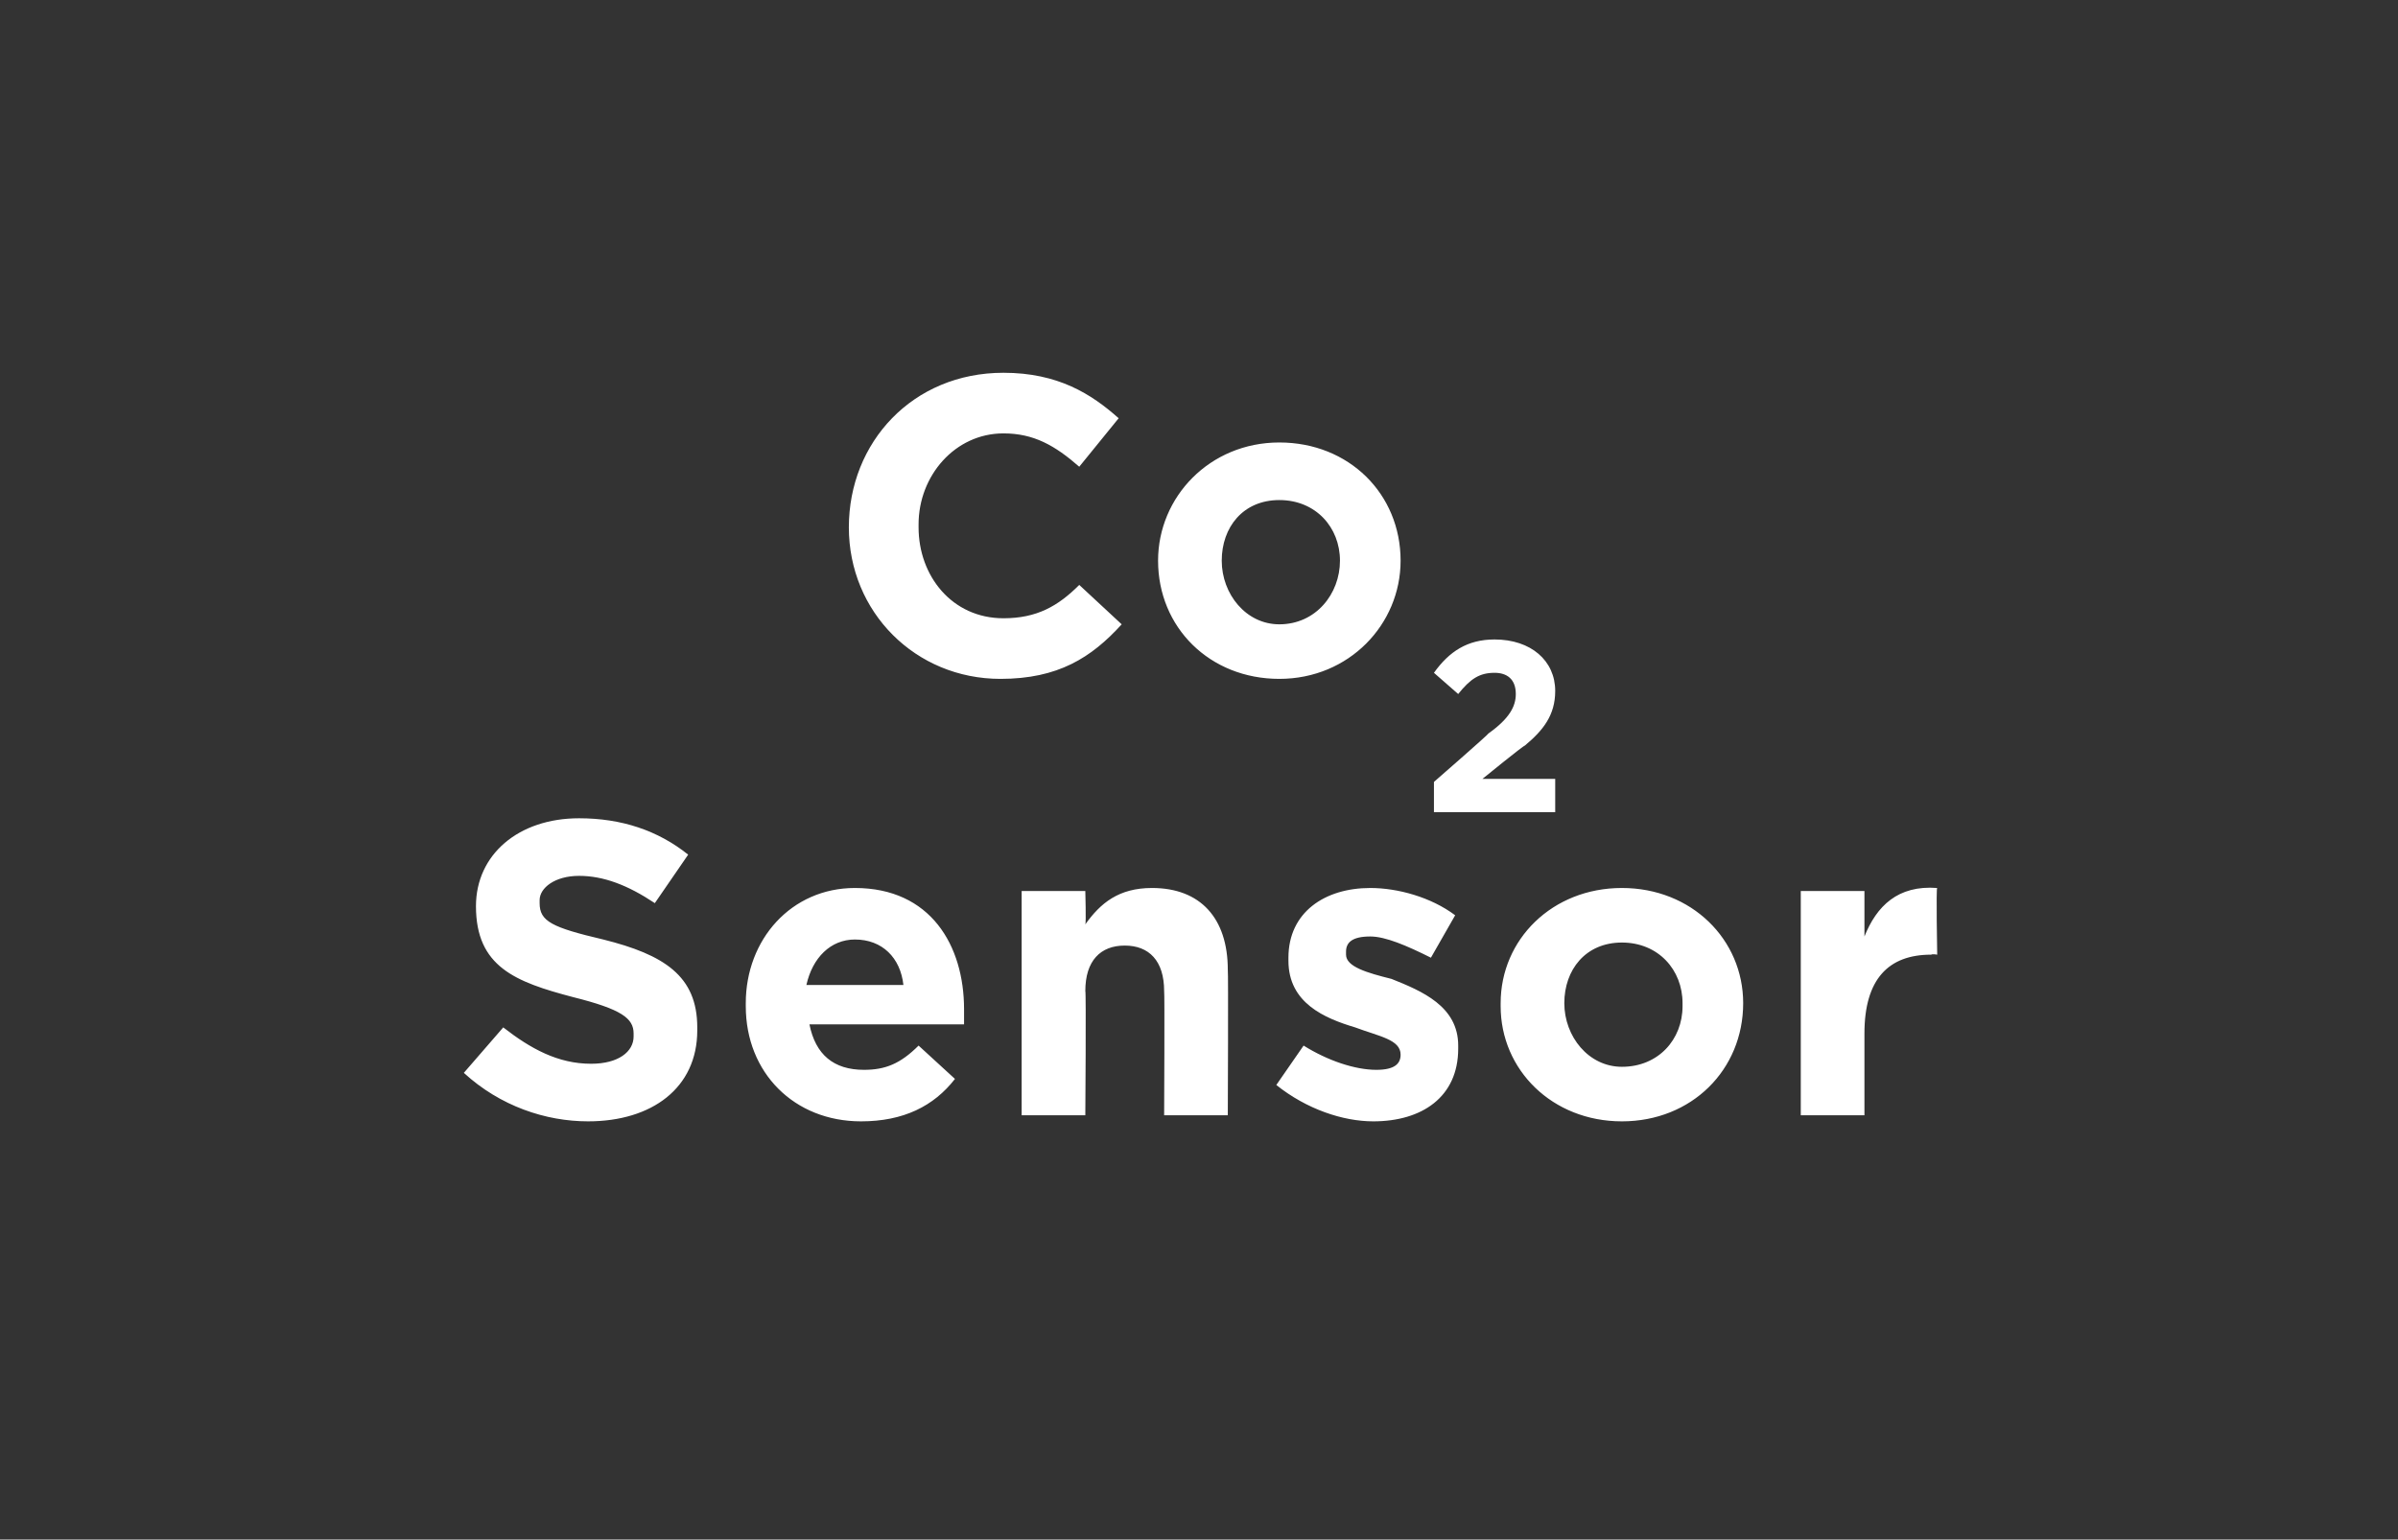 <?xml version="1.0" standalone="no"?><!DOCTYPE svg PUBLIC "-//W3C//DTD SVG 1.1//EN" "http://www.w3.org/Graphics/SVG/1.1/DTD/svg11.dtd"><svg xmlns="http://www.w3.org/2000/svg" version="1.1" width="79.1px" height="50.8px" viewBox="0 -1 79.1 50.8" style="top:-1px"><rect x="0" y="-1" width="79.1" height="50.8" fill="#333333" stroke="none"/><desc>Co2 Sensor</desc><defs/><g id="Polygon24987"><path d="m15.3 34.4l1.3-1.5c.9.7 1.8 1.2 2.9 1.2c.9 0 1.4-.4 1.4-.9v-.1c0-.5-.4-.8-2-1.2c-1.9-.5-3.2-1-3.2-3c0-1.7 1.4-2.9 3.4-2.9c1.4 0 2.6.4 3.6 1.2l-1.1 1.6c-.9-.6-1.7-.9-2.5-.9c-.8 0-1.3.4-1.3.8v.1c0 .6.4.8 2.1 1.2c2 .5 3.1 1.2 3.1 2.9v.1c0 1.9-1.5 3-3.6 3c-1.4 0-2.9-.5-4.1-1.6zm9.3-2.2v-.1c0-2.1 1.5-3.8 3.6-3.8c2.5 0 3.6 1.9 3.6 4v.5h-5.1c.2 1 .8 1.5 1.8 1.5c.7 0 1.2-.2 1.8-.8l1.2 1.1c-.7.9-1.7 1.4-3.1 1.4c-2.2 0-3.8-1.6-3.8-3.8zm5.2-.7c-.1-.9-.7-1.5-1.6-1.5c-.8 0-1.4.6-1.6 1.5h3.2zm3.9-3.1h2.1s.03 1.06 0 1.1c.5-.7 1.1-1.2 2.2-1.2c1.6 0 2.5 1 2.5 2.7c.02.02 0 4.8 0 4.8h-2.1s.02-4.11 0-4.1c0-1-.5-1.5-1.3-1.5c-.8 0-1.3.5-1.3 1.5c.03-.01 0 4.1 0 4.1h-2.1v-7.4zm8.4 6.4l.9-1.3c.8.5 1.7.8 2.4.8c.6 0 .8-.2.8-.5c0-.5-.7-.6-1.5-.9c-1-.3-2.2-.8-2.2-2.2v-.1c0-1.5 1.2-2.3 2.7-2.3c.9 0 2 .3 2.8.9l-.8 1.4c-.8-.4-1.5-.7-2-.7c-.6 0-.8.2-.8.5v.1c0 .4.7.6 1.5.8c1 .4 2.2.9 2.2 2.2v.1c0 1.6-1.2 2.4-2.8 2.4c-1 0-2.2-.4-3.2-1.2zm7.4-2.6v-.1c0-2.1 1.7-3.8 4-3.8c2.3 0 4 1.7 4 3.8c0 2.2-1.7 3.9-4 3.9c-2.3 0-4-1.7-4-3.8zm6 0v-.1c0-1.1-.8-2-2-2c-1.2 0-1.9.9-1.9 2c0 1.1.8 2.1 1.9 2.1c1.2 0 2-.9 2-2zm3.9-3.8h2.1v1.5c.4-1 1.1-1.7 2.4-1.6c-.04-.03 0 2.2 0 2.2c0 0-.15-.03-.2 0c-1.4 0-2.2.8-2.2 2.6v2.7h-2.1v-7.4z" stroke="none" fill="#fff"/></g><g id="Polygon24986"><path d="m28 16.4c0-2.8 2.1-5.1 5.1-5.1c1.8 0 2.9.7 3.8 1.5l-1.3 1.6c-.8-.7-1.5-1.1-2.5-1.1c-1.6 0-2.8 1.4-2.8 3v.1c0 1.6 1.1 3 2.8 3c1.1 0 1.8-.4 2.5-1.1l1.4 1.3c-1 1.1-2.1 1.8-4 1.8c-2.8 0-5-2.2-5-5zm10.2 1.1c0-2.1 1.7-3.9 4-3.9c2.3 0 4 1.7 4 3.9c0 2.1-1.7 3.9-4 3.9c-2.3 0-4-1.7-4-3.9zm6 0c0-1.1-.8-2-2-2c-1.2 0-1.9.9-1.9 2c0 1.1.8 2.1 1.9 2.1c1.2 0 2-1 2-2.1zm3.1 8.3v-1s1.79-1.56 1.8-1.6c.7-.5.9-.9.9-1.3c0-.5-.3-.7-.7-.7c-.5 0-.8.2-1.2.7l-.8-.7c.5-.7 1.1-1.1 2-1.1c1.2 0 2 .7 2 1.7c0 .8-.4 1.3-1 1.8c-.05 0-1.4 1.1-1.4 1.1h2.4v1.1h-4z" stroke="none" fill="#fff"/></g></svg>